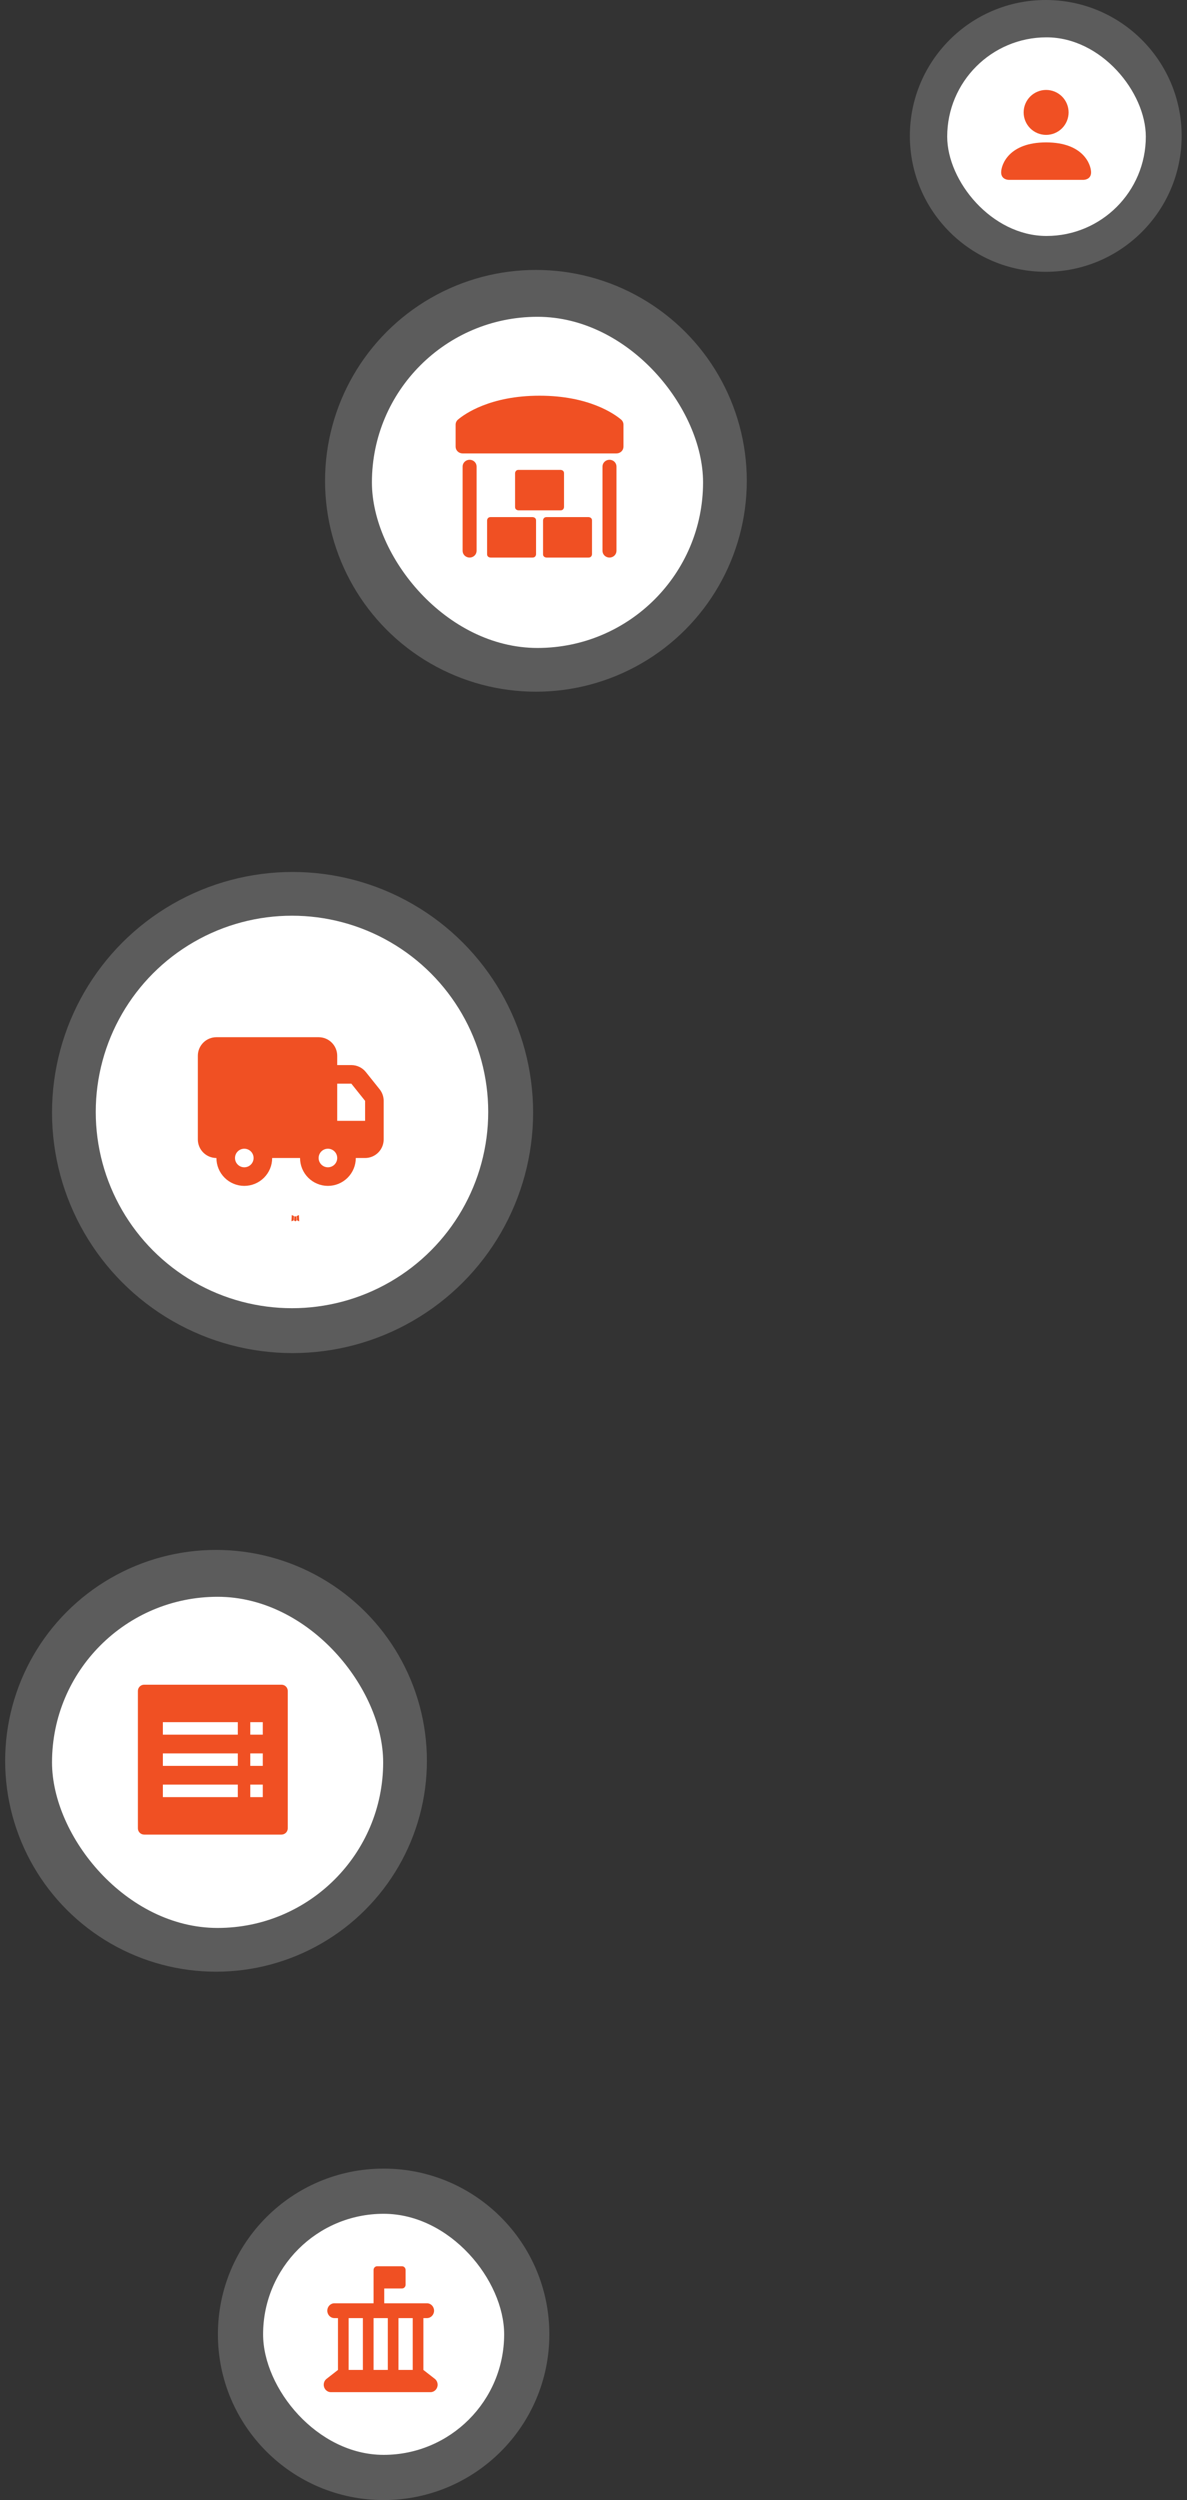 <?xml version="1.0" encoding="UTF-8"?> <svg xmlns="http://www.w3.org/2000/svg" width="198" height="417" viewBox="0 0 198 417" fill="none"><rect x="0" y="0" width="198" height="417" fill="#333333" stroke="none"/><circle cx="63.992" cy="389.355" r="27.644" fill="white" fill-opacity="0.2"></circle><rect x="43.887" y="369.25" width="40.209" height="40.209" rx="20.105" fill="white"></rect><circle cx="48.802" cy="185.565" r="40.125" fill="white" fill-opacity="0.2"></circle><circle cx="48.705" cy="185.469" r="32.733" fill="white"></circle><circle cx="174.439" cy="22.668" r="22.668" fill="white" fill-opacity="0.2"></circle><rect x="158" y="6.228" width="33.13" height="33.13" rx="16.565" fill="white"></rect><circle cx="36.035" cy="293.694" r="35.175" fill="white" fill-opacity="0.2"></circle><rect x="8.677" y="266.336" width="55.237" height="55.237" rx="27.619" fill="white"></rect><circle cx="89.395" cy="80.198" r="35.175" fill="white" fill-opacity="0.2"></circle><rect x="62.038" y="52.84" width="55.237" height="55.237" rx="27.619" fill="white"></rect><path d="M168.25 30C168.25 30 167 30 167 28.75C167 27.5 168.25 23.75 174.5 23.75C180.75 23.75 182 27.5 182 28.75C182 30 180.75 30 180.75 30H168.25ZM174.5 22.5C175.495 22.5 176.448 22.105 177.152 21.402C177.855 20.698 178.25 19.745 178.25 18.75C178.25 17.755 177.855 16.802 177.152 16.098C176.448 15.395 175.495 15 174.5 15C173.505 15 172.552 15.395 171.848 16.098C171.145 16.802 170.75 17.755 170.75 18.75C170.75 19.745 171.145 20.698 171.848 21.402C172.552 22.105 173.505 22.5 174.5 22.5Z" fill="#F05023"></path><path d="M78.333 76.688C78.024 76.688 77.727 76.806 77.508 77.017C77.29 77.228 77.167 77.514 77.167 77.812V91.875C77.167 92.173 77.29 92.46 77.508 92.671C77.727 92.882 78.024 93 78.333 93C78.643 93 78.939 92.882 79.158 92.671C79.377 92.46 79.5 92.173 79.5 91.875V77.812C79.5 77.514 79.377 77.228 79.158 77.017C78.939 76.806 78.643 76.688 78.333 76.688ZM101.667 76.688C101.357 76.688 101.06 76.806 100.842 77.017C100.623 77.228 100.5 77.514 100.5 77.812V91.875C100.5 92.173 100.623 92.46 100.842 92.671C101.06 92.882 101.357 93 101.667 93C101.976 93 102.273 92.882 102.492 92.671C102.71 92.46 102.833 92.173 102.833 91.875V77.812C102.833 77.514 102.71 77.228 102.492 77.017C102.273 76.806 101.976 76.688 101.667 76.688ZM86.5 78.375H93.5C93.5 78.375 94.083 78.375 94.083 78.938V84.562C94.083 84.562 94.083 85.125 93.5 85.125H86.5C86.5 85.125 85.917 85.125 85.917 84.562V78.938C85.917 78.938 85.917 78.375 86.5 78.375ZM91.167 86.25H98.167C98.167 86.25 98.75 86.25 98.75 86.812V92.438C98.75 92.438 98.75 93 98.167 93H91.167C91.167 93 90.583 93 90.583 92.438V86.812C90.583 86.812 90.583 86.25 91.167 86.25ZM81.833 86.25H88.833C88.833 86.25 89.417 86.25 89.417 86.812V92.438C89.417 92.438 89.417 93 88.833 93H81.833C81.833 93 81.25 93 81.25 92.438V86.812C81.25 86.812 81.25 86.25 81.833 86.25ZM103.603 69.983C102.495 69.049 98.237 66 90 66C81.763 66 77.505 69.049 76.397 69.983C76.271 70.089 76.17 70.221 76.102 70.368C76.033 70.516 75.999 70.676 76 70.838V74.505C76 74.803 76.123 75.09 76.342 75.3C76.561 75.511 76.857 75.63 77.167 75.63H102.833C103.143 75.63 103.439 75.511 103.658 75.3C103.877 75.09 104 74.803 104 74.505V70.838C104.001 70.676 103.967 70.516 103.898 70.368C103.83 70.221 103.729 70.089 103.603 69.983Z" fill="#F05023"></path><path d="M49.419 202.85L49.402 202.853L49.292 202.907L49.261 202.913L49.239 202.907L49.129 202.853C49.113 202.848 49.1 202.85 49.092 202.861L49.086 202.876L49.059 203.54L49.067 203.571L49.083 203.591L49.244 203.706L49.267 203.712L49.286 203.706L49.447 203.591L49.465 203.566L49.472 203.54L49.445 202.878C49.441 202.861 49.432 202.852 49.419 202.85ZM49.83 202.675L49.81 202.678L49.523 202.822L49.507 202.838L49.503 202.855L49.531 203.521L49.538 203.54L49.551 203.551L49.862 203.695C49.882 203.7 49.897 203.696 49.907 203.682L49.913 203.661L49.861 202.709C49.856 202.69 49.845 202.679 49.83 202.675ZM48.721 202.678C48.715 202.674 48.706 202.672 48.699 202.674C48.691 202.676 48.684 202.681 48.68 202.687L48.67 202.709L48.618 203.661C48.619 203.679 48.627 203.692 48.644 203.698L48.667 203.695L48.979 203.551L48.994 203.538L49.001 203.521L49.027 202.855L49.022 202.836L49.007 202.82L48.721 202.678Z" fill="#F05023"></path><path d="M53.15 173C53.972 173 54.761 173.327 55.342 173.908C55.923 174.489 56.25 175.278 56.25 176.1V177.65H58.606C59.071 177.65 59.529 177.755 59.948 177.956C60.367 178.157 60.735 178.45 61.026 178.812L63.32 181.682C63.76 182.231 64 182.915 64 183.619V190.05C64 190.872 63.673 191.661 63.092 192.242C62.511 192.823 61.722 193.15 60.9 193.15H59.35C59.35 194.383 58.86 195.566 57.988 196.438C57.116 197.31 55.933 197.8 54.7 197.8C53.467 197.8 52.284 197.31 51.412 196.438C50.54 195.566 50.05 194.383 50.05 193.15H45.4C45.4 193.761 45.28 194.365 45.046 194.929C44.812 195.494 44.47 196.006 44.038 196.438C43.606 196.87 43.094 197.212 42.529 197.446C41.965 197.68 41.361 197.8 40.75 197.8C40.139 197.8 39.535 197.68 38.971 197.446C38.406 197.212 37.894 196.87 37.462 196.438C37.03 196.006 36.688 195.494 36.454 194.929C36.22 194.365 36.1 193.761 36.1 193.15C35.278 193.15 34.489 192.823 33.908 192.242C33.327 191.661 33 190.872 33 190.05V176.1C33 175.278 33.327 174.489 33.908 173.908C34.489 173.327 35.278 173 36.1 173H53.15ZM40.75 191.6C40.339 191.6 39.945 191.763 39.654 192.054C39.363 192.345 39.2 192.739 39.2 193.15C39.2 193.561 39.363 193.955 39.654 194.246C39.945 194.537 40.339 194.7 40.75 194.7C41.161 194.7 41.555 194.537 41.846 194.246C42.137 193.955 42.3 193.561 42.3 193.15C42.3 192.739 42.137 192.345 41.846 192.054C41.555 191.763 41.161 191.6 40.75 191.6ZM54.7 191.6C54.289 191.6 53.895 191.763 53.604 192.054C53.313 192.345 53.15 192.739 53.15 193.15C53.15 193.561 53.313 193.955 53.604 194.246C53.895 194.537 54.289 194.7 54.7 194.7C55.111 194.7 55.505 194.537 55.796 194.246C56.087 193.955 56.25 193.561 56.25 193.15C56.25 192.739 56.087 192.345 55.796 192.054C55.505 191.763 55.111 191.6 54.7 191.6ZM58.606 180.75H56.25V186.95H60.9V183.618L58.606 180.75Z" fill="#F05023"></path><path fill-rule="evenodd" clip-rule="evenodd" d="M24.042 281C23.765 281 23.5 281.11 23.305 281.305C23.11 281.5 23 281.765 23 282.042V304.958C23 305.235 23.11 305.5 23.305 305.695C23.5 305.89 23.765 306 24.042 306H46.958C47.235 306 47.5 305.89 47.695 305.695C47.89 305.5 48 305.235 48 304.958V282.042C48 281.765 47.89 281.5 47.695 281.305C47.5 281.11 47.235 281 46.958 281H24.042ZM27.167 289.333H39.667V287.25H27.167V289.333ZM41.75 289.333H43.833V287.25H41.75V289.333ZM39.667 294.542H27.167V292.458H39.667V294.542ZM41.75 294.542H43.833V292.458H41.75V294.542ZM39.667 299.75H27.167V297.667H39.667V299.75ZM41.75 299.75H43.833V297.667H41.75V299.75Z" fill="#F05023"></path><path d="M67.062 378H62.906C62.58 378 62.312 378.278 62.312 378.618V384.176H55.781C55.124 384.176 54.594 384.728 54.594 385.412C54.594 386.095 55.124 386.647 55.781 386.647H56.375V395.294L54.475 396.776C54.174 397.008 54 397.375 54 397.765C54 398.448 54.531 399 55.188 399H71.812C72.469 399 73 398.448 73 397.765C73 397.375 72.826 397.008 72.525 396.776L70.625 395.294V386.647H71.219C71.876 386.647 72.406 386.095 72.406 385.412C72.406 384.728 71.876 384.176 71.219 384.176H64.094V381.706H67.062C67.389 381.706 67.656 381.428 67.656 381.088V378.618C67.656 378.278 67.389 378 67.062 378ZM68.844 386.647V395.294H66.469V386.647H68.844ZM64.688 386.647V395.294H62.312V386.647H64.688ZM60.531 386.647V395.294H58.156V386.647H60.531Z" fill="#F05023"></path></svg> 